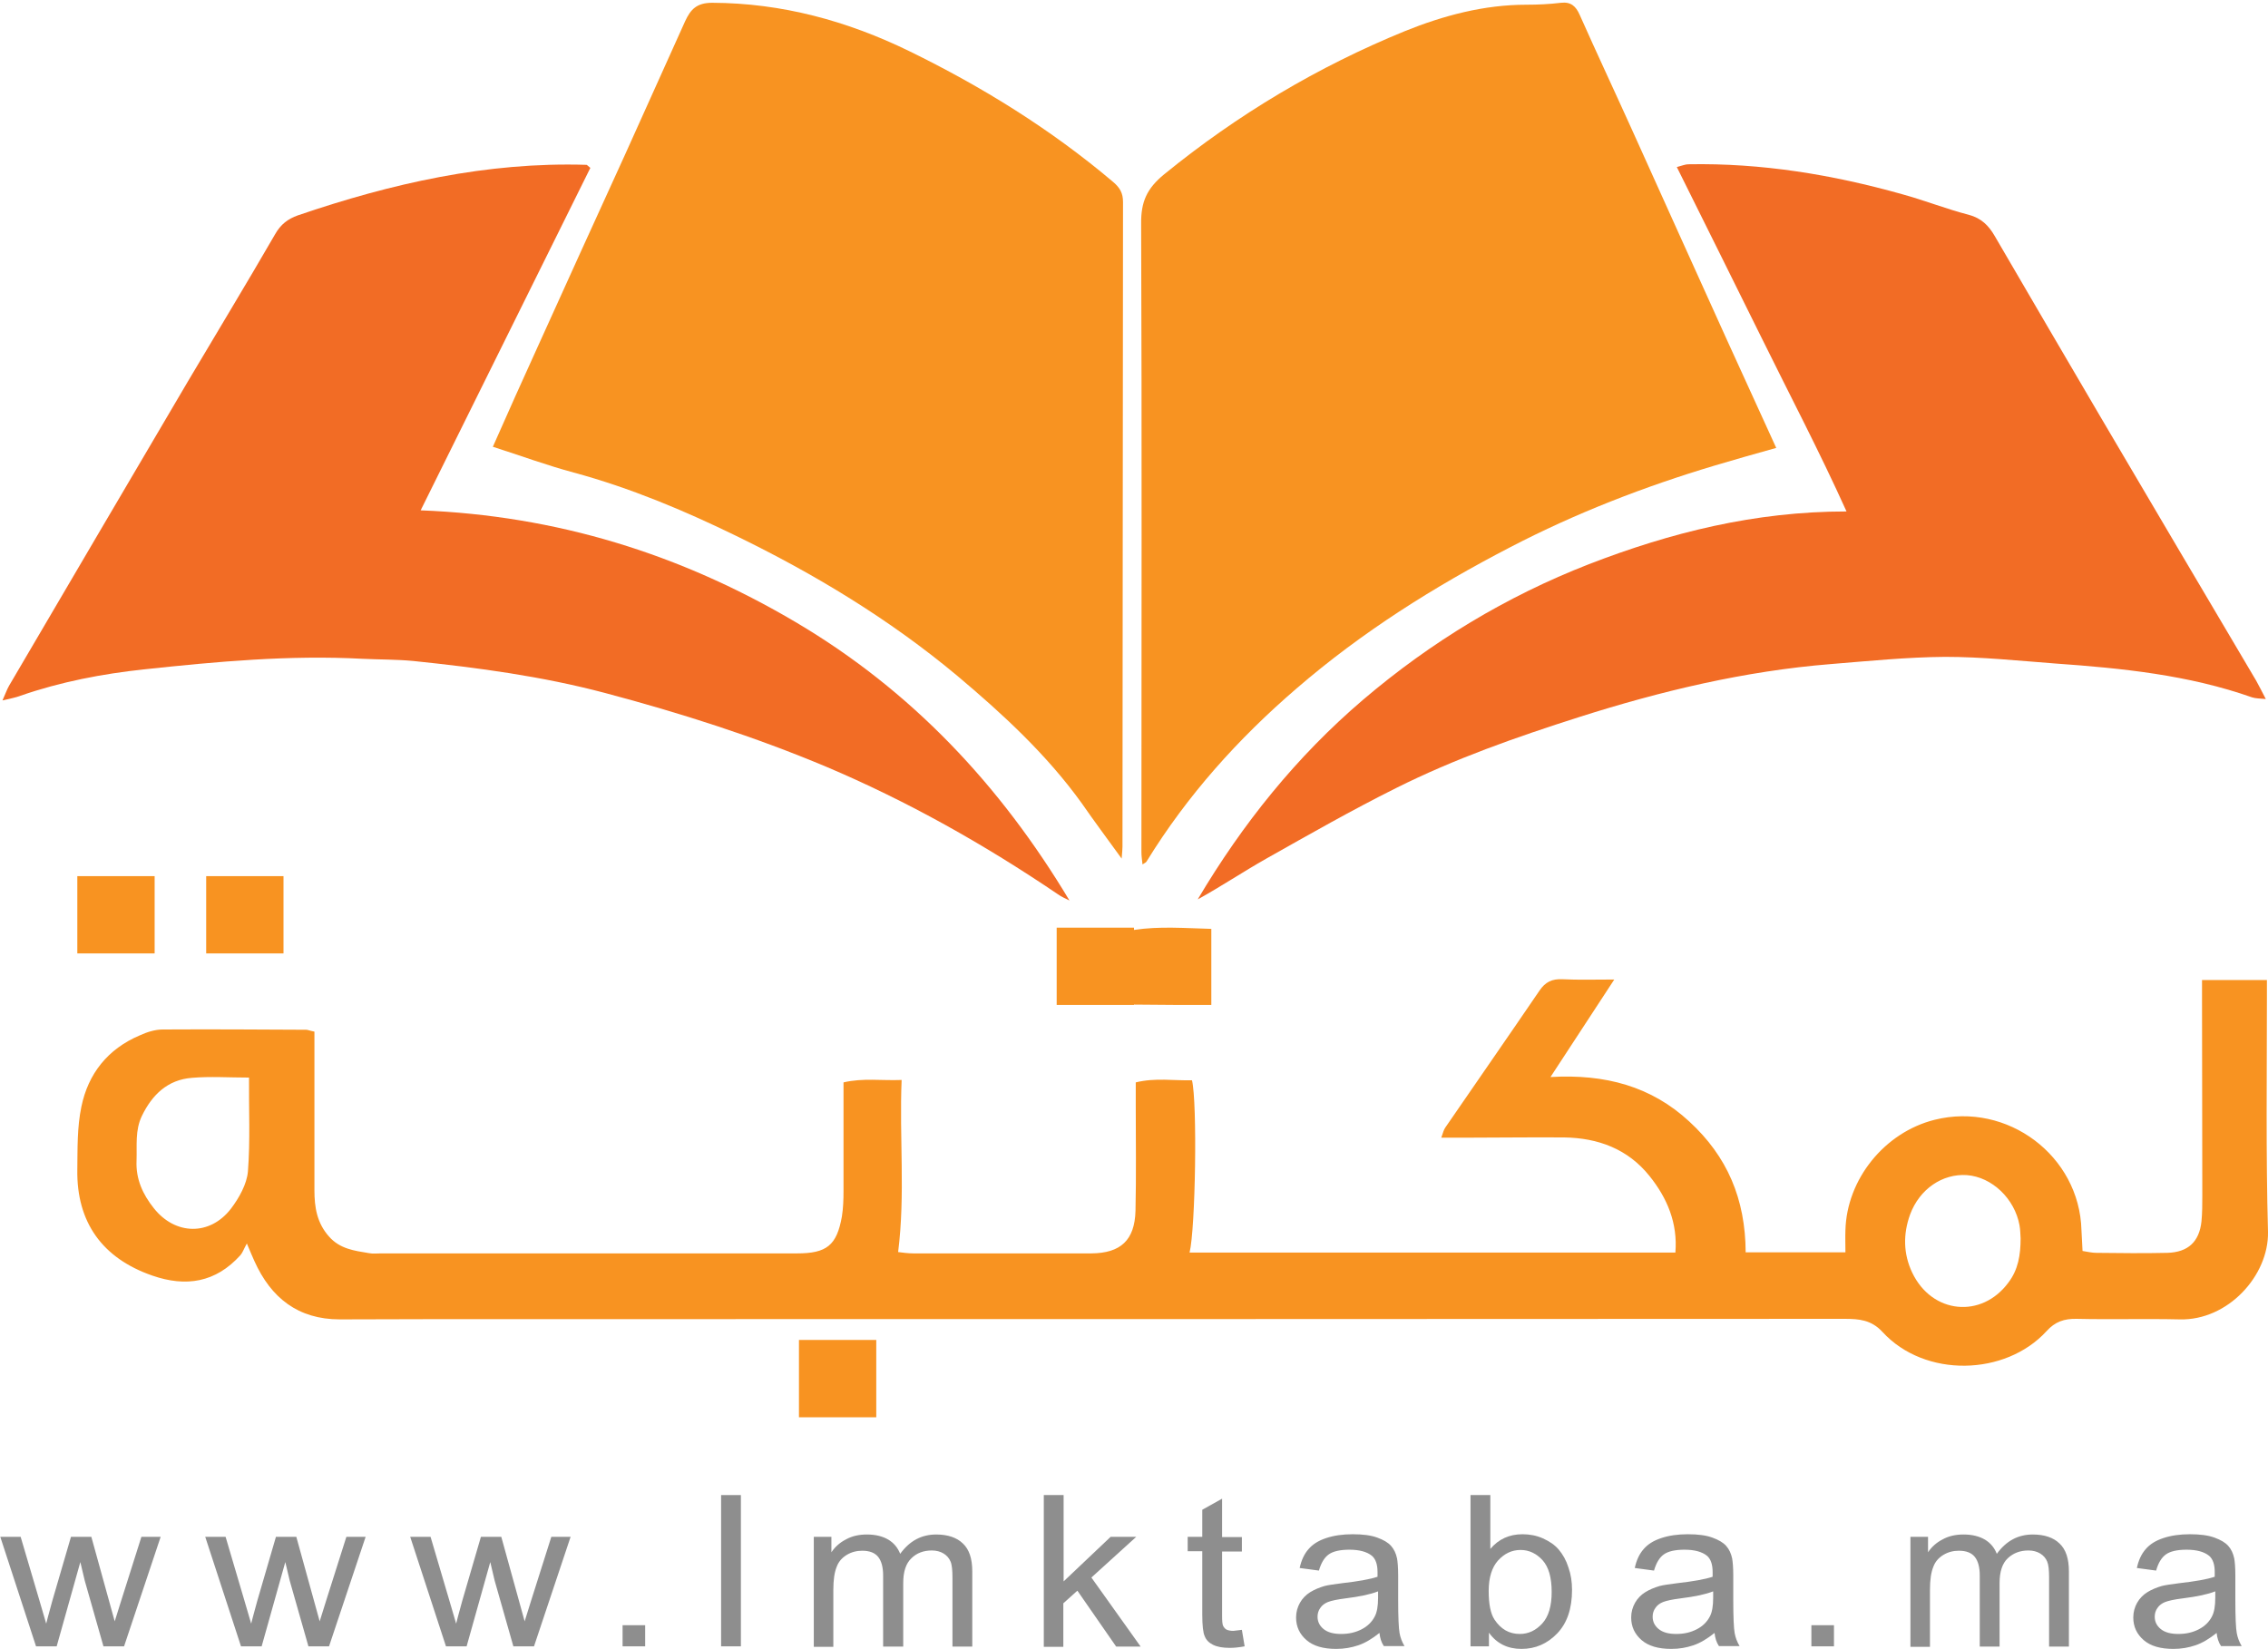 <?xml version="1.0" encoding="UTF-8"?>
<svg width="88px" height="64px" viewBox="0 0 88 64" version="1.1" xmlns="http://www.w3.org/2000/svg" xmlns:xlink="http://www.w3.org/1999/xlink">
    <!-- Generator: Sketch 55.1 (78136) - https://sketchapp.com -->
    <title>logo-lmktaba</title>
    <desc>Created with Sketch.</desc>
    <g id="Page-1" stroke="none" stroke-width="1" fill="none" fill-rule="evenodd">
        <g id="Lmktaba_Homepage" transform="translate(-25, -54)" fill-rule="nonzero">
            <g id="logo-lmktaba" transform="translate(25, 54)">
                <g id="Group">
                    <path d="M68.919,17.382 C68.259,15.928 67.63,14.56 67.012,13.203 C65.776,10.478 64.551,7.754 63.315,5.018 C62.644,3.532 61.952,2.057 61.291,0.571 C61.142,0.237 60.95,0.065 60.567,0.108 C60.119,0.162 59.672,0.183 59.224,0.183 C57.584,0.183 56.007,0.603 54.515,1.206 C51.138,2.585 48.027,4.437 45.172,6.763 C44.501,7.312 44.266,7.829 44.277,8.691 C44.309,16.811 44.288,24.942 44.288,33.062 C44.288,33.212 44.309,33.363 44.33,33.546 C44.426,33.482 44.469,33.471 44.49,33.428 C46.067,30.865 48.038,28.668 50.318,26.708 C52.853,24.522 55.645,22.766 58.596,21.237 C61.142,19.912 63.816,18.878 66.554,18.06 C67.31,17.834 68.077,17.618 68.919,17.382 Z" id="XMLID_31_" fill="#F89321"></path>
                    <path d="M43.521,33.32 C43.542,33.062 43.553,32.954 43.553,32.857 C43.563,24.522 43.563,16.175 43.574,7.84 C43.574,7.495 43.457,7.28 43.169,7.043 C40.761,5.008 38.098,3.36 35.275,1.982 C32.867,0.808 30.331,0.118 27.636,0.108 C27.029,0.108 26.794,0.366 26.581,0.829 C25.803,2.563 25.026,4.286 24.248,6.009 C23.119,8.486 21.989,10.963 20.871,13.44 C20.285,14.722 19.709,16.014 19.123,17.338 C20.2,17.683 21.222,18.06 22.266,18.34 C24.45,18.932 26.528,19.805 28.541,20.785 C31.599,22.271 34.508,24.026 37.139,26.223 C38.918,27.72 40.612,29.282 41.976,31.177 C42.445,31.855 42.935,32.512 43.521,33.32 Z" id="XMLID_30_" fill="#F89321"></path>
                    <path d="M41.496,34.946 C38.812,30.466 35.36,26.794 30.875,24.145 C26.389,21.495 21.595,20.009 16.322,19.805 C18.548,15.314 20.732,10.909 22.906,6.515 C22.799,6.429 22.778,6.397 22.756,6.397 C18.889,6.278 15.192,7.118 11.559,8.357 C11.165,8.497 10.888,8.712 10.675,9.089 C9.567,11.006 8.416,12.902 7.287,14.808 C4.975,18.738 2.663,22.669 0.352,26.611 C0.266,26.762 0.213,26.923 0.096,27.182 C0.405,27.106 0.607,27.074 0.799,26.998 C2.354,26.46 3.974,26.148 5.604,25.975 C8.416,25.674 11.229,25.415 14.063,25.566 C14.723,25.598 15.384,25.588 16.045,25.652 C18.548,25.911 21.031,26.245 23.47,26.891 C26.389,27.666 29.266,28.582 32.057,29.755 C35.211,31.091 38.194,32.771 41.038,34.698 C41.187,34.806 41.347,34.871 41.496,34.946 Z" id="XMLID_29_" fill="#F26C25"></path>
                    <path d="M65.062,6.483 C66.181,8.734 67.268,10.92 68.354,13.117 C69.441,15.325 70.592,17.511 71.646,19.848 C68.088,19.848 64.828,20.666 61.653,21.894 C58.446,23.143 55.527,24.909 52.896,27.149 C50.307,29.357 48.208,31.974 46.472,34.903 C47.388,34.397 48.24,33.826 49.135,33.32 C50.797,32.383 52.459,31.435 54.164,30.585 C56.444,29.443 58.841,28.603 61.27,27.828 C64.455,26.815 67.694,26.04 71.039,25.771 C72.509,25.652 73.99,25.502 75.471,25.491 C76.899,25.491 78.326,25.642 79.743,25.749 C82.332,25.932 84.91,26.191 87.382,27.063 C87.521,27.106 87.67,27.106 87.915,27.128 C87.755,26.826 87.659,26.622 87.542,26.417 C85.518,22.992 83.493,19.568 81.48,16.143 C80.116,13.817 78.753,11.491 77.4,9.165 C77.165,8.755 76.877,8.465 76.387,8.335 C75.514,8.109 74.672,7.775 73.809,7.538 C71.092,6.774 68.344,6.322 65.51,6.375 C65.393,6.375 65.265,6.429 65.062,6.483 Z" id="XMLID_27_" fill="#F26C25"></path>
                </g>
                <path d="M8,37 C9.074,37 10.023,37 11,37 C11,35.958 11,34.972 11,34 C9.967,34 9.005,34 8,34 C8,35.014 8,35.958 8,37 Z" id="XMLID_26_" fill="#F89321"></path>
                <path d="M6,34 C4.94,34 3.991,34 3,34 C3,35.028 3,35.986 3,37 C3.991,37 4.968,37 6,37 C6,36 6,35.014 6,34 Z" id="XMLID_25_" fill="#F89321"></path>
                <path d="M34,52 C32.958,52 31.986,52 31,52 C31,53.047 31,54.023 31,55 C32.042,55 32.986,55 34,55 C34,54.009 34,53.047 34,52 Z" id="XMLID_24_" fill="#F89321"></path>
                <path d="M47,39 C47,37.993 47,37.054 47,36.047 C45.963,36.02 44.995,35.938 44,36.088 C44,37.108 44,38.034 44,38.986 C45.051,39 46.018,39 47,39 Z" id="XMLID_23_" fill="#F89321"></path>
                <path d="M44,39 C44,37.922 44,36.982 44,36 C42.963,36 42.009,36 41,36 C41,37.023 41,37.991 41,39 C42.037,39 42.991,39 44,39 Z" id="XMLID_22_" fill="#F89321"></path>
                <path d="M87.958,38.676 C87.958,38.448 87.958,38.241 87.958,38.033 C87.118,38.033 86.279,38.033 85.44,38.033 C85.44,38.241 85.44,38.5 85.44,38.718 C85.44,41.279 85.451,43.83 85.451,46.391 C85.451,46.723 85.451,47.065 85.419,47.397 C85.335,48.185 84.905,48.599 84.087,48.62 C83.174,48.641 82.262,48.63 81.349,48.62 C81.171,48.62 81.003,48.579 80.804,48.547 C80.793,48.247 80.772,47.998 80.762,47.739 C80.688,44.856 77.887,42.751 75.066,43.456 C73.115,43.944 71.656,45.769 71.604,47.739 C71.593,48.008 71.604,48.288 71.604,48.599 C70.251,48.599 69.013,48.599 67.733,48.599 C67.723,46.526 67.02,44.877 65.541,43.519 C64.072,42.16 62.289,41.673 60.16,41.797 C61.03,40.47 61.796,39.298 62.635,38.013 C61.869,38.013 61.251,38.033 60.632,38.002 C60.223,37.981 59.96,38.106 59.73,38.448 C58.523,40.221 57.296,41.984 56.079,43.757 C56.016,43.85 55.995,43.944 55.922,44.151 C56.257,44.151 56.52,44.151 56.771,44.151 C58.083,44.151 59.383,44.13 60.695,44.141 C62.006,44.161 63.16,44.587 63.999,45.634 C64.691,46.494 65.1,47.469 65.006,48.61 C58.67,48.61 52.418,48.61 46.156,48.61 C46.387,47.676 46.46,42.782 46.25,41.922 C45.547,41.942 44.824,41.818 44.068,42.005 C44.068,42.326 44.068,42.606 44.068,42.886 C44.068,44.255 44.089,45.623 44.058,46.992 C44.026,48.133 43.481,48.63 42.348,48.641 C40.051,48.641 37.753,48.641 35.446,48.641 C35.225,48.641 35.016,48.61 34.848,48.589 C35.131,46.339 34.89,44.151 34.984,41.911 C34.197,41.942 33.484,41.828 32.729,42.005 C32.729,43.436 32.729,44.825 32.729,46.214 C32.729,46.546 32.718,46.888 32.666,47.21 C32.467,48.33 32.078,48.641 30.925,48.641 C25.543,48.641 20.162,48.641 14.781,48.641 C14.623,48.641 14.466,48.662 14.309,48.63 C13.742,48.537 13.186,48.465 12.767,47.988 C12.295,47.459 12.2,46.847 12.2,46.194 C12.2,44.41 12.2,42.627 12.2,40.843 C12.2,40.563 12.2,40.294 12.2,40.035 C11.99,39.993 11.949,39.962 11.875,39.962 C10.018,39.952 8.162,39.941 6.315,39.952 C6.011,39.952 5.697,40.055 5.424,40.18 C4.176,40.709 3.42,41.673 3.158,42.948 C2.99,43.747 3.011,44.576 3,45.395 C2.969,47.428 3.966,48.827 5.906,49.501 C7.218,49.958 8.371,49.771 9.326,48.713 C9.41,48.62 9.452,48.485 9.578,48.257 C9.735,48.62 9.798,48.786 9.872,48.941 C10.511,50.362 11.56,51.202 13.186,51.202 C14.487,51.202 15.798,51.192 17.099,51.192 C35.257,51.192 53.415,51.192 71.573,51.181 C72.139,51.181 72.611,51.223 73.041,51.689 C74.688,53.483 77.814,53.4 79.408,51.658 C79.734,51.295 80.09,51.171 80.573,51.181 C81.905,51.212 83.237,51.171 84.569,51.202 C86.447,51.254 88.031,49.501 88,47.811 C87.916,44.773 87.958,41.725 87.958,38.676 Z M9.62,45.458 C9.578,45.955 9.274,46.494 8.959,46.909 C8.141,47.967 6.798,47.936 5.969,46.888 C5.539,46.349 5.267,45.758 5.298,45.043 C5.319,44.452 5.235,43.861 5.508,43.301 C5.906,42.482 6.504,41.901 7.448,41.828 C8.162,41.766 8.885,41.818 9.662,41.818 C9.651,43.052 9.714,44.255 9.62,45.458 Z M77.929,49.771 C76.891,51.181 74.961,50.995 74.195,49.387 C73.849,48.662 73.838,47.894 74.111,47.137 C74.478,46.142 75.37,45.54 76.314,45.603 C77.289,45.675 78.171,46.515 78.359,47.552 C78.391,47.728 78.391,47.915 78.401,48.06 C78.401,48.703 78.307,49.273 77.929,49.771 Z" id="Shape" fill="#F89321"></path>
                <g id="XMLID_288_" transform="translate(0, 58)" fill="#8E8E8E">
                    <path d="M1.398,5.89 L0.011,1.64 L0.801,1.64 L1.527,4.1 L1.793,5.01 C1.804,4.96 1.879,4.67 2.028,4.13 L2.754,1.64 L3.544,1.64 L4.227,4.11 L4.451,4.92 L4.708,4.1 L5.487,1.64 L6.234,1.64 L4.814,5.89 L4.014,5.89 L3.288,3.34 L3.117,2.62 L2.199,5.89 L1.398,5.89 L1.398,5.89 Z" id="XMLID_319_"></path>
                    <path d="M9.351,5.89 L7.963,1.64 L8.753,1.64 L9.479,4.1 L9.746,5.01 C9.757,4.96 9.832,4.67 9.981,4.13 L10.707,1.64 L11.497,1.64 L12.18,4.11 L12.404,4.92 L12.66,4.1 L13.44,1.64 L14.187,1.64 L12.767,5.89 L11.967,5.89 L11.241,3.34 L11.07,2.62 L10.152,5.89 L9.351,5.89 L9.351,5.89 Z" id="XMLID_317_"></path>
                    <path d="M17.304,5.89 L15.916,1.64 L16.706,1.64 L17.432,4.1 L17.699,5.01 C17.71,4.96 17.784,4.67 17.934,4.13 L18.66,1.64 L19.45,1.64 L20.133,4.11 L20.357,4.92 L20.613,4.1 L21.392,1.64 L22.14,1.64 L20.72,5.89 L19.919,5.89 L19.193,3.34 L19.023,2.62 L18.105,5.89 L17.304,5.89 L17.304,5.89 Z" id="XMLID_315_"></path>
                    <polygon id="XMLID_313_" points="24.157 5.89 24.157 5.07 25.033 5.07 25.033 5.89"></polygon>
                    <polygon id="XMLID_311_" points="27.979 5.89 27.979 0.02 28.747 0.02 28.747 5.89"></polygon>
                    <path d="M31.576,5.89 L31.576,1.64 L32.259,1.64 L32.259,2.24 C32.398,2.03 32.59,1.86 32.825,1.74 C33.06,1.61 33.327,1.55 33.636,1.55 C33.978,1.55 34.245,1.62 34.469,1.75 C34.683,1.88 34.832,2.06 34.928,2.3 C35.291,1.8 35.75,1.55 36.327,1.55 C36.775,1.55 37.127,1.67 37.362,1.9 C37.607,2.13 37.725,2.49 37.725,2.98 L37.725,5.9 L36.956,5.9 L36.956,3.22 C36.956,2.93 36.935,2.72 36.882,2.6 C36.828,2.47 36.743,2.37 36.615,2.29 C36.487,2.21 36.327,2.17 36.156,2.17 C35.835,2.17 35.569,2.27 35.366,2.47 C35.152,2.67 35.046,2.99 35.046,3.43 L35.046,5.9 L34.266,5.9 L34.266,3.14 C34.266,2.82 34.202,2.58 34.074,2.42 C33.946,2.26 33.743,2.18 33.455,2.18 C33.241,2.18 33.039,2.23 32.857,2.34 C32.676,2.45 32.537,2.6 32.462,2.81 C32.377,3.02 32.334,3.31 32.334,3.7 L32.334,5.91 L31.576,5.91 L31.576,5.89 Z" id="XMLID_309_"></path>
                    <polygon id="XMLID_307_" points="40.5 5.89 40.5 0.02 41.269 0.02 41.269 3.37 43.094 1.64 44.087 1.64 42.347 3.22 44.258 5.9 43.308 5.9 41.803 3.73 41.258 4.22 41.258 5.91 40.5 5.91"></polygon>
                    <path d="M48.186,5.25 L48.293,5.89 C48.08,5.93 47.887,5.95 47.717,5.95 C47.439,5.95 47.226,5.91 47.065,5.83 C46.905,5.75 46.799,5.64 46.745,5.5 C46.681,5.37 46.649,5.08 46.649,4.65 L46.649,2.2 L46.083,2.2 L46.083,1.64 L46.649,1.64 L46.649,0.59 L47.418,0.16 L47.418,1.65 L48.186,1.65 L48.186,2.21 L47.418,2.21 L47.418,4.7 C47.418,4.91 47.428,5.04 47.46,5.1 C47.492,5.16 47.535,5.21 47.588,5.24 C47.653,5.27 47.738,5.29 47.855,5.29 C47.93,5.28 48.047,5.27 48.186,5.25 Z" id="XMLID_305_"></path>
                    <path d="M53.524,5.37 C53.235,5.6 52.969,5.76 52.702,5.85 C52.435,5.94 52.157,5.99 51.848,5.99 C51.346,5.99 50.962,5.88 50.695,5.65 C50.428,5.42 50.289,5.13 50.289,4.77 C50.289,4.56 50.343,4.37 50.439,4.2 C50.535,4.03 50.673,3.89 50.834,3.79 C50.994,3.69 51.186,3.61 51.389,3.55 C51.538,3.51 51.773,3.48 52.072,3.44 C52.691,3.37 53.15,3.29 53.449,3.19 C53.449,3.09 53.449,3.03 53.449,3 C53.449,2.71 53.374,2.5 53.235,2.38 C53.043,2.22 52.744,2.14 52.36,2.14 C51.997,2.14 51.73,2.2 51.56,2.32 C51.389,2.44 51.261,2.65 51.175,2.95 L50.428,2.85 C50.492,2.55 50.609,2.3 50.77,2.12 C50.93,1.93 51.154,1.79 51.453,1.69 C51.752,1.59 52.093,1.54 52.488,1.54 C52.873,1.54 53.193,1.58 53.438,1.67 C53.684,1.76 53.855,1.86 53.972,1.99 C54.089,2.12 54.164,2.28 54.207,2.48 C54.228,2.6 54.25,2.82 54.25,3.14 L54.25,4.1 C54.25,4.77 54.271,5.19 54.303,5.37 C54.335,5.55 54.399,5.72 54.495,5.88 L53.694,5.88 C53.598,5.74 53.545,5.57 53.524,5.37 Z M53.46,3.76 C53.182,3.87 52.766,3.96 52.2,4.03 C51.88,4.07 51.656,4.12 51.527,4.17 C51.399,4.22 51.293,4.3 51.229,4.4 C51.154,4.5 51.122,4.62 51.122,4.74 C51.122,4.93 51.197,5.09 51.357,5.22 C51.517,5.35 51.741,5.41 52.04,5.41 C52.339,5.41 52.595,5.35 52.83,5.23 C53.065,5.11 53.235,4.94 53.342,4.73 C53.428,4.57 53.47,4.33 53.47,4.01 L53.47,3.76 L53.46,3.76 Z" id="XMLID_302_"></path>
                    <path d="M57.772,5.89 L57.057,5.89 L57.057,0.02 L57.826,0.02 L57.826,2.11 C58.146,1.73 58.562,1.54 59.075,1.54 C59.352,1.54 59.619,1.59 59.865,1.7 C60.11,1.81 60.324,1.95 60.484,2.14 C60.644,2.33 60.772,2.56 60.857,2.83 C60.953,3.1 60.996,3.39 60.996,3.7 C60.996,4.43 60.804,4.99 60.42,5.39 C60.035,5.79 59.576,5.99 59.032,5.99 C58.498,5.99 58.071,5.78 57.772,5.36 L57.772,5.89 Z M57.762,3.74 C57.762,4.25 57.836,4.62 57.986,4.85 C58.231,5.22 58.552,5.41 58.968,5.41 C59.309,5.41 59.598,5.27 59.843,5 C60.089,4.73 60.206,4.32 60.206,3.78 C60.206,3.22 60.089,2.81 59.854,2.55 C59.619,2.29 59.331,2.15 59,2.15 C58.658,2.15 58.37,2.29 58.125,2.56 C57.89,2.82 57.762,3.22 57.762,3.74 Z" id="XMLID_299_"></path>
                    <path d="M66.526,5.37 C66.237,5.6 65.971,5.76 65.704,5.85 C65.437,5.94 65.159,5.99 64.85,5.99 C64.348,5.99 63.964,5.88 63.697,5.65 C63.43,5.42 63.291,5.13 63.291,4.77 C63.291,4.56 63.345,4.37 63.441,4.2 C63.537,4.03 63.675,3.89 63.836,3.79 C63.996,3.69 64.188,3.61 64.391,3.55 C64.54,3.51 64.775,3.48 65.074,3.44 C65.693,3.37 66.152,3.29 66.451,3.19 C66.451,3.09 66.451,3.03 66.451,3 C66.451,2.71 66.376,2.5 66.237,2.38 C66.045,2.22 65.746,2.14 65.362,2.14 C64.999,2.14 64.732,2.2 64.561,2.32 C64.391,2.44 64.263,2.65 64.177,2.95 L63.43,2.85 C63.494,2.55 63.611,2.3 63.772,2.12 C63.932,1.93 64.156,1.79 64.455,1.69 C64.754,1.59 65.095,1.54 65.49,1.54 C65.874,1.54 66.195,1.58 66.44,1.67 C66.686,1.76 66.857,1.86 66.974,1.99 C67.091,2.12 67.166,2.28 67.209,2.48 C67.23,2.6 67.252,2.82 67.252,3.14 L67.252,4.1 C67.252,4.77 67.273,5.19 67.305,5.37 C67.337,5.55 67.401,5.72 67.497,5.88 L66.696,5.88 C66.6,5.74 66.547,5.57 66.526,5.37 Z M66.462,3.76 C66.184,3.87 65.768,3.96 65.202,4.03 C64.882,4.07 64.658,4.12 64.529,4.17 C64.401,4.22 64.295,4.3 64.231,4.4 C64.156,4.5 64.124,4.62 64.124,4.74 C64.124,4.93 64.199,5.09 64.359,5.22 C64.519,5.35 64.743,5.41 65.042,5.41 C65.341,5.41 65.597,5.35 65.832,5.23 C66.067,5.11 66.237,4.94 66.344,4.73 C66.43,4.57 66.472,4.33 66.472,4.01 L66.472,3.76 L66.462,3.76 Z" id="XMLID_296_"></path>
                    <polygon id="XMLID_294_" points="70.283 5.89 70.283 5.07 71.159 5.07 71.159 5.89"></polygon>
                    <path d="M74.126,5.89 L74.126,1.64 L74.809,1.64 L74.809,2.24 C74.948,2.03 75.14,1.86 75.375,1.74 C75.61,1.61 75.877,1.55 76.186,1.55 C76.528,1.55 76.795,1.62 77.019,1.75 C77.233,1.88 77.382,2.06 77.478,2.3 C77.841,1.8 78.3,1.55 78.876,1.55 C79.325,1.55 79.677,1.67 79.912,1.9 C80.157,2.13 80.275,2.49 80.275,2.98 L80.275,5.9 L79.506,5.9 L79.506,3.22 C79.506,2.93 79.485,2.72 79.432,2.6 C79.378,2.47 79.293,2.37 79.165,2.29 C79.037,2.21 78.876,2.17 78.706,2.17 C78.385,2.17 78.119,2.27 77.905,2.47 C77.692,2.67 77.585,2.99 77.585,3.43 L77.585,5.9 L76.816,5.9 L76.816,3.14 C76.816,2.82 76.752,2.58 76.624,2.42 C76.496,2.26 76.293,2.18 76.005,2.18 C75.791,2.18 75.589,2.23 75.407,2.34 C75.226,2.45 75.087,2.6 75.012,2.81 C74.927,3.02 74.884,3.31 74.884,3.7 L74.884,5.91 L74.126,5.91 L74.126,5.89 Z" id="XMLID_292_"></path>
                    <path d="M86.007,5.37 C85.719,5.6 85.452,5.76 85.185,5.85 C84.918,5.94 84.641,5.99 84.331,5.99 C83.83,5.99 83.445,5.88 83.178,5.65 C82.912,5.42 82.773,5.13 82.773,4.77 C82.773,4.56 82.826,4.37 82.922,4.2 C83.018,4.03 83.157,3.89 83.317,3.79 C83.477,3.69 83.669,3.61 83.872,3.55 C84.022,3.51 84.257,3.48 84.555,3.44 C85.175,3.37 85.634,3.29 85.933,3.19 C85.933,3.09 85.933,3.03 85.933,3 C85.933,2.71 85.858,2.5 85.719,2.38 C85.527,2.22 85.228,2.14 84.844,2.14 C84.481,2.14 84.214,2.2 84.043,2.32 C83.872,2.44 83.744,2.65 83.659,2.95 L82.912,2.85 C82.976,2.55 83.093,2.3 83.253,2.12 C83.413,1.93 83.637,1.79 83.936,1.69 C84.235,1.59 84.577,1.54 84.972,1.54 C85.356,1.54 85.676,1.58 85.922,1.67 C86.167,1.76 86.338,1.86 86.456,1.99 C86.573,2.12 86.648,2.28 86.69,2.48 C86.712,2.6 86.733,2.82 86.733,3.14 L86.733,4.1 C86.733,4.77 86.754,5.19 86.787,5.37 C86.819,5.55 86.883,5.72 86.979,5.88 L86.178,5.88 C86.082,5.74 86.029,5.57 86.007,5.37 Z M85.943,3.76 C85.666,3.87 85.249,3.96 84.684,4.03 C84.363,4.07 84.139,4.12 84.011,4.17 C83.883,4.22 83.776,4.3 83.712,4.4 C83.637,4.5 83.605,4.62 83.605,4.74 C83.605,4.93 83.68,5.09 83.84,5.22 C84,5.35 84.225,5.41 84.523,5.41 C84.822,5.41 85.079,5.35 85.313,5.23 C85.548,5.11 85.719,4.94 85.826,4.73 C85.911,4.57 85.954,4.33 85.954,4.01 L85.954,3.76 L85.943,3.76 Z" id="XMLID_289_"></path>
                </g>
            </g>
        </g>
    </g>
</svg>